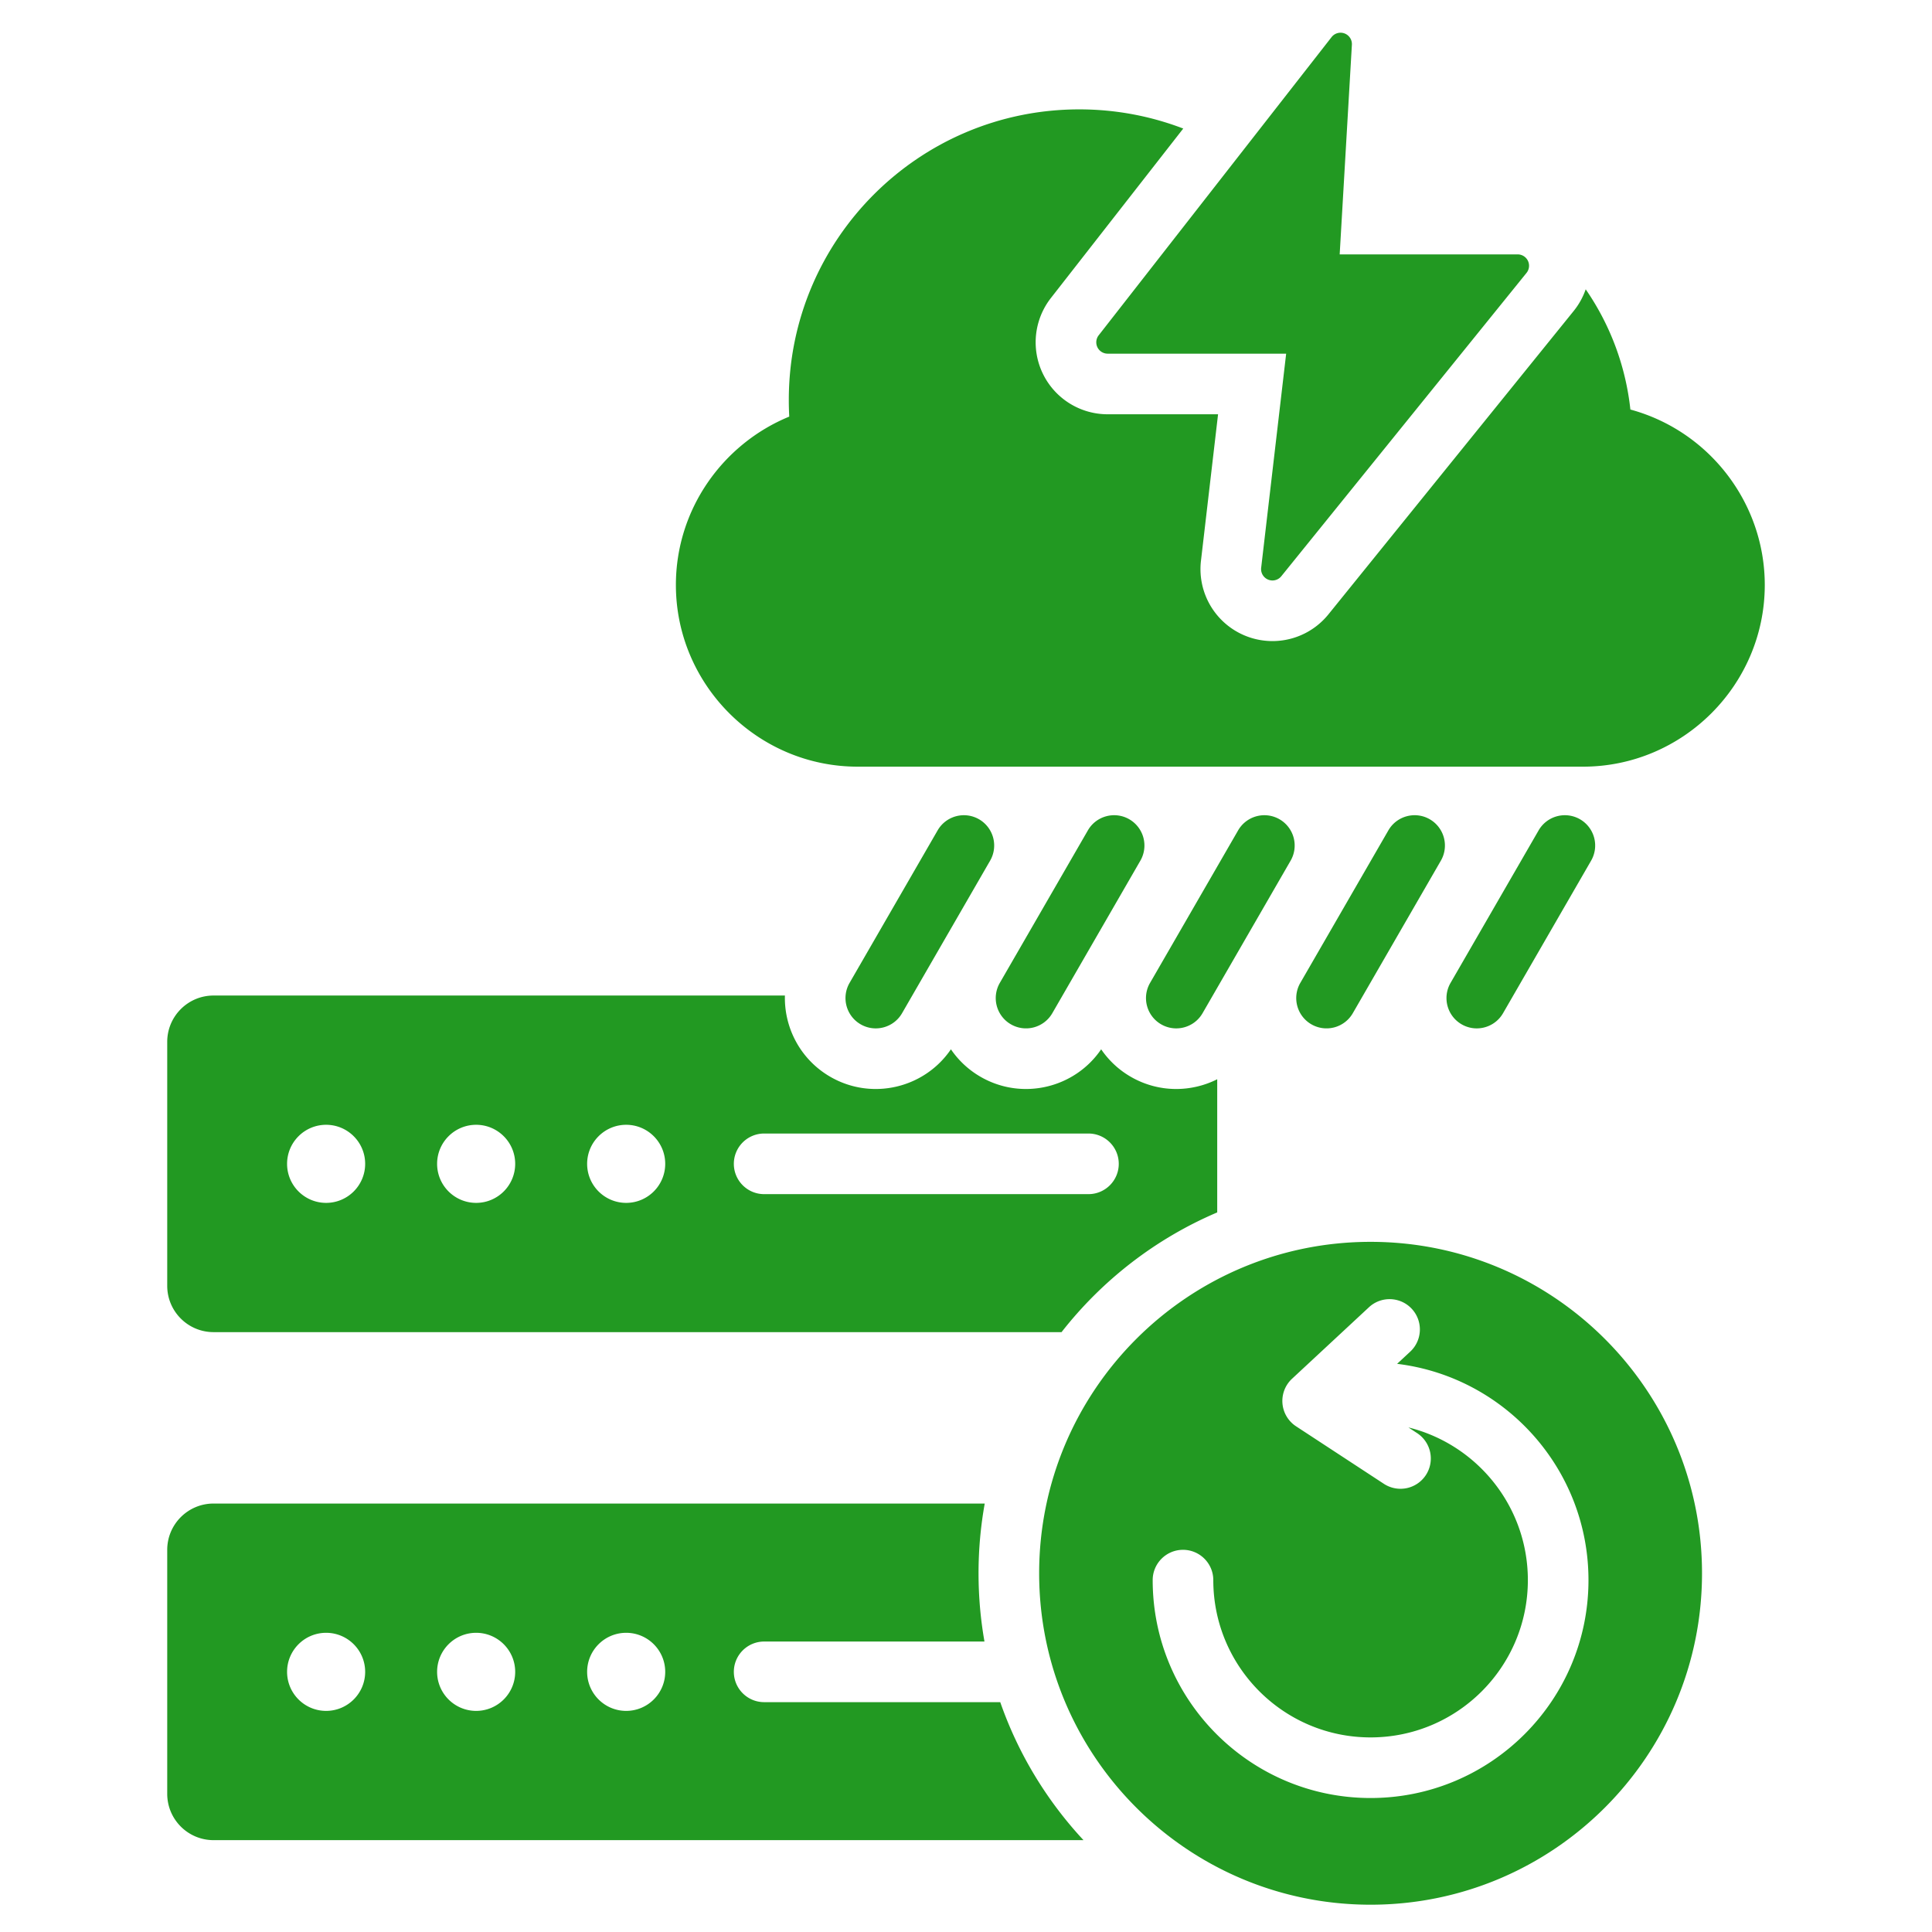 <svg xmlns="http://www.w3.org/2000/svg" version="1.1" xmlns:xlink="http://www.w3.org/1999/xlink" width="512" height="512" x="0" y="0" viewBox="0 0 510 510" style="enable-background:new 0 0 512 512" xml:space="preserve" fill-rule="evenodd" class=""><g><path d="m312.348 33.934-34.933 44.729a18.999 18.999 0 0 0 14.974 30.695h29.149l-4.513 38.669a19 19 0 0 0 33.648 14.147l64.735-80.077a18.988 18.988 0 0 0 3.178-5.727 68.853 68.853 0 0 1 11.795 31.737c20.827 5.652 35.475 24.697 35.475 46.305 0 26.378-21.591 47.968-47.985 47.968H226.404c-26.394 0-47.985-21.59-47.985-47.968 0-20.012 12.425-37.258 29.925-44.438a76.06 76.06 0 0 1-.119-4.413c0-42.35 34.322-76.689 76.672-76.689 9.67 0 18.926 1.792 27.451 5.062zm39.157-24.143a3 3 0 0 1 5.36 2.021l-3.223 55.34h46.99a3 3 0 0 1 2.333 4.886l-64.735 80.078a3 3 0 0 1-5.313-2.234l6.597-56.524H292.39a3.001 3.001 0 0 1-2.365-4.847zm-30.19 275.106v35.15c-16.244 6.92-30.362 17.875-41.094 31.603H56.376c-6.756 0-12.232-5.477-12.232-12.233v-64.388c0-6.756 5.476-12.233 12.232-12.233h150.821c-.228 8.52 4.098 16.898 11.992 21.456 10.949 6.321 24.829 3.024 31.83-7.263a23.88 23.88 0 0 0 7.832 7.263c10.948 6.321 24.829 3.024 31.829-7.263a23.88 23.88 0 0 0 7.832 7.263c7.266 4.195 15.822 4.154 22.803.645zM86.087 296.918c-5.687 0-10.305 4.617-10.305 10.305s4.618 10.306 10.305 10.306c5.688 0 10.306-4.618 10.306-10.306s-4.618-10.305-10.306-10.305zm39.605 0c-5.688 0-10.306 4.617-10.306 10.305s4.618 10.306 10.306 10.306c5.687 0 10.305-4.618 10.305-10.306s-4.618-10.305-10.305-10.305zm76.024 18.305h85.609c4.415 0 8-3.585 8-8s-3.585-8-8-8h-85.609c-4.415 0-8 3.585-8 8s3.585 8 8 8zm-36.42-18.305c-5.688 0-10.306 4.617-10.306 10.305s4.618 10.306 10.306 10.306 10.305-4.618 10.305-10.306-4.617-10.305-10.305-10.305zm120.719 188.835H56.376c-6.756 0-12.232-5.477-12.232-12.233v-64.388c0-6.756 5.476-12.233 12.232-12.233h203.569a103.874 103.874 0 0 0-1.635 18.407c0 6.146.536 12.168 1.566 18.02h-58.16c-4.415 0-8 3.585-8 8s3.585 8 8 8h62.324c4.763 13.672 12.316 26.042 21.975 36.427zM165.296 431.02c-5.688 0-10.306 4.618-10.306 10.306s4.618 10.306 10.306 10.306 10.305-4.618 10.305-10.306-4.617-10.306-10.305-10.306zm-39.604 0c-5.688 0-10.306 4.618-10.306 10.306s4.618 10.306 10.306 10.306c5.687 0 10.305-4.618 10.305-10.306s-4.618-10.306-10.305-10.306zm-39.605 0c-5.687 0-10.305 4.618-10.305 10.306s4.618 10.306 10.305 10.306c5.688 0 10.306-4.618 10.306-10.306s-4.618-10.306-10.306-10.306zm275.712-103.203c48.287 0 87.49 39.203 87.49 87.489 0 48.287-39.203 87.49-87.49 87.49s-87.489-39.203-87.489-87.49c0-48.286 39.202-87.489 87.489-87.489zm7.003 32.201 3.458-3.214c3.234-3.006 3.419-8.073.413-11.307s-8.072-3.419-11.306-.413l-20.303 18.872a7.999 7.999 0 0 0 1.064 12.552l23.188 15.187a8.003 8.003 0 0 0 11.075-2.31 8.002 8.002 0 0 0-2.309-11.075l-2.294-1.503c18.096 4.476 31.53 20.835 31.53 40.307 0 22.914-18.604 41.518-41.519 41.518-22.914 0-41.518-18.604-41.518-41.518 0-4.415-3.585-8-8-8s-8 3.585-8 8c0 31.745 25.773 57.518 57.518 57.518s57.519-25.773 57.519-57.518c0-29.375-22.069-53.636-50.516-57.096zm-121.29-140.823a8.005 8.005 0 0 1 10.928-2.928 8.003 8.003 0 0 1 2.928 10.928l-23.251 40.273c-2.207 3.823-7.104 5.135-10.928 2.928a8.003 8.003 0 0 1-2.928-10.928zm39.662 0c2.207-3.823 7.104-5.135 10.928-2.928a8.003 8.003 0 0 1 2.928 10.928l-23.251 40.273a8.005 8.005 0 0 1-10.928 2.928 8.004 8.004 0 0 1-2.929-10.928zm79.323 0c2.207-3.823 7.104-5.135 10.928-2.928a8.003 8.003 0 0 1 2.928 10.928l-23.251 40.273a8.005 8.005 0 0 1-10.928 2.928 8.004 8.004 0 0 1-2.929-10.928zm-39.662 0a8.005 8.005 0 0 1 10.928-2.928 8.003 8.003 0 0 1 2.928 10.928l-23.251 40.273c-2.207 3.823-7.104 5.135-10.928 2.928a8.003 8.003 0 0 1-2.928-10.928zm79.323 0a8.005 8.005 0 0 1 10.928-2.928 8.003 8.003 0 0 1 2.928 10.928l-23.251 40.273c-2.207 3.823-7.104 5.135-10.928 2.928a8.003 8.003 0 0 1-2.928-10.928z" fill="#229922" opacity="1" data-original="#000000" class=""></path></g></svg>